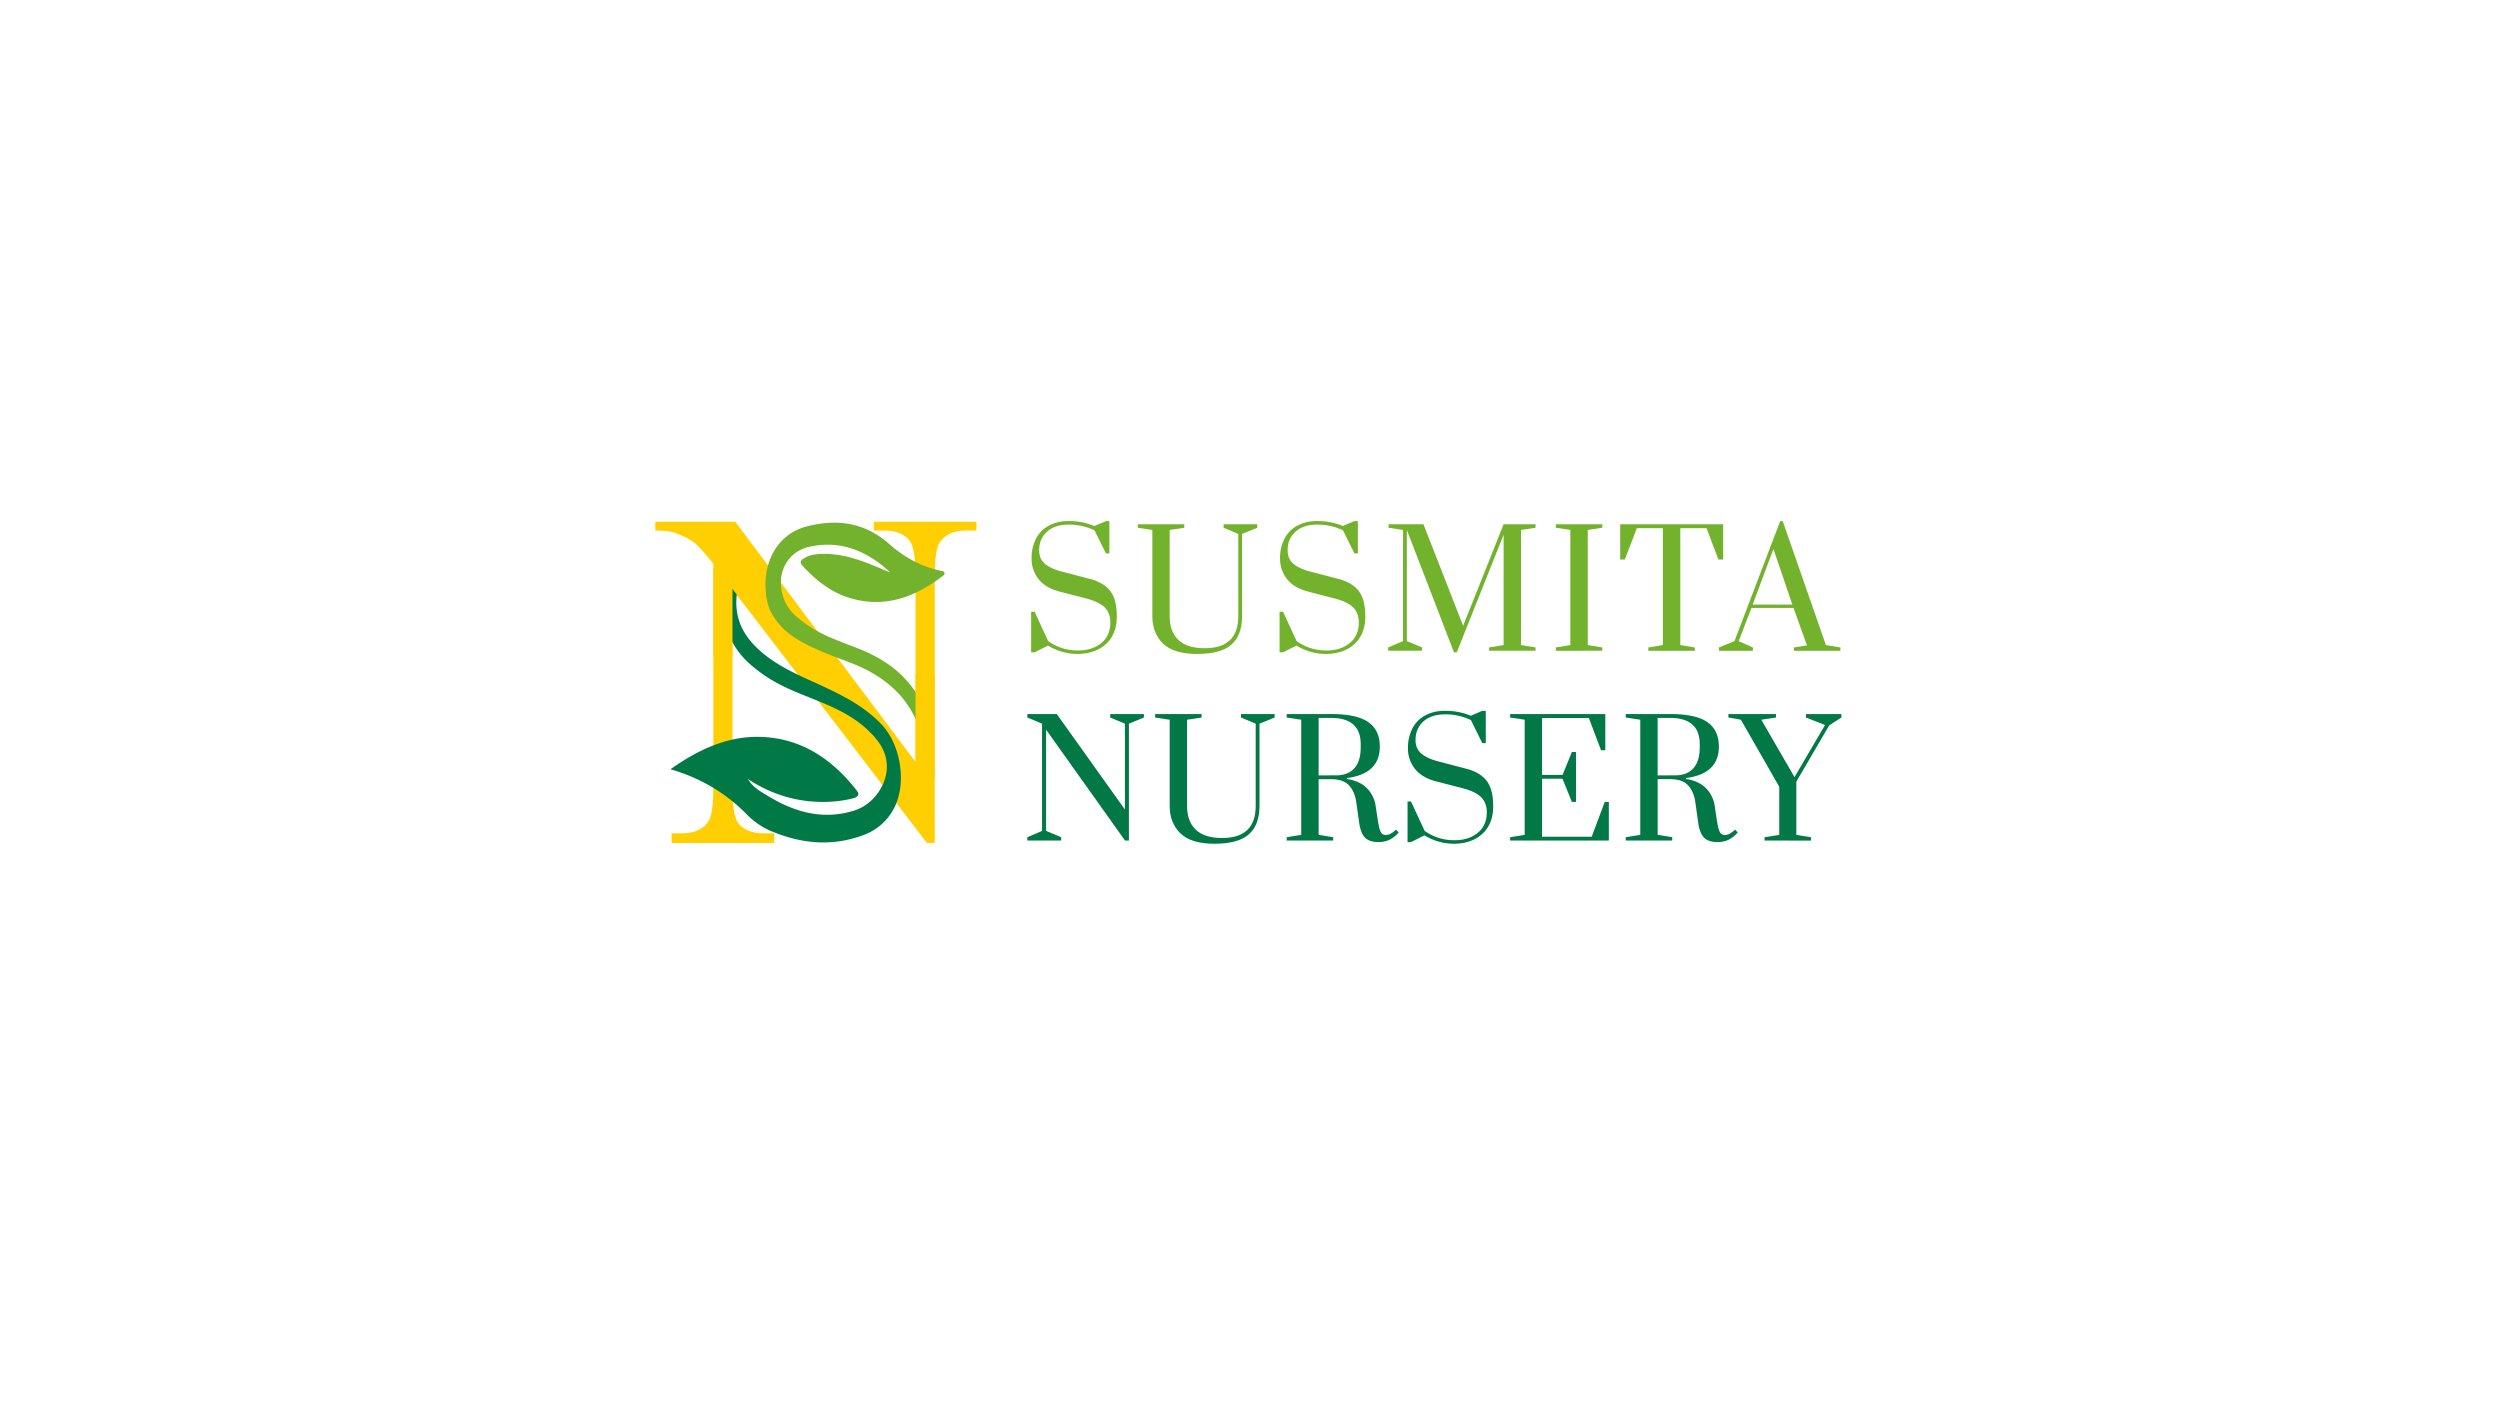 <svg xmlns="http://www.w3.org/2000/svg" viewBox="0 0 1920 1080"><defs><style>.cls-1{fill:#73b22c;}.cls-2{fill:#027846;}.cls-3{fill:#ffcf02;}.cls-4{fill:#007947;}</style></defs><g id="Layer_2" data-name="Layer 2"><path class="cls-1" d="M804.92,495.79,794.59,501h-2.67V469.81h2.67L805,492.39a38.8,38.8,0,0,0,23.07,7.17q10.7,0,17.67-5.65t7-15.85q0-7.4-4.5-11.72t-14.57-6.86l-20.16-5.22q-10.56-2.79-15.91-9.53a25,25,0,0,1-5.34-16,32,32,0,0,1,3.34-14.88,23.69,23.69,0,0,1,9.77-10.08,31.07,31.07,0,0,1,15.3-3.58A49.79,49.79,0,0,1,840.5,404l8.87-3.76H852V425h-2.67l-8.75-17.73a45.19,45.19,0,0,0-19.79-4.37q-10.58,0-16.64,5.41t-6.07,14.26q0,6.57,4.31,10.33t12.69,5.95l21.74,5.71q10.56,2.67,15.72,9.16t5.17,19.74q0,13.49-8.32,21.13t-22.29,7.65A43.32,43.32,0,0,1,804.92,495.79Z"/><path class="cls-1" d="M893.2,494.28Q885,486.33,885,473.21V407l-11.18-1.7v-2.67h35.71v2.67L898.3,407v66.19q0,11.9,6.68,18.27t20.28,6.38q25.75,0,25.75-24.65V410.06l-11.29-4.74v-2.67h25.86v2.67l-11.66,4.74v63.15q0,14.57-8.13,21.8t-26.48,7.22Q901.46,502.23,893.2,494.28Z"/><path class="cls-1" d="M995.7,495.79,985.38,501h-2.67V469.81h2.67l10.44,22.58a38.81,38.81,0,0,0,23.08,7.17q10.68,0,17.67-5.65t7-15.85q0-7.4-4.49-11.72t-14.58-6.86l-20.16-5.22q-10.56-2.79-15.91-9.53a25,25,0,0,1-5.34-16,32,32,0,0,1,3.34-14.88,23.71,23.71,0,0,1,9.78-10.08,31.07,31.07,0,0,1,15.3-3.58,49.78,49.78,0,0,1,19.79,3.76l8.87-3.76h2.67V425h-2.67l-8.75-17.73a45.19,45.19,0,0,0-19.79-4.37q-10.56,0-16.64,5.41t-6.07,14.26q0,6.57,4.31,10.33t12.69,5.95l21.74,5.71q10.56,2.67,15.73,9.16t5.16,19.74q0,13.49-8.32,21.13t-22.29,7.65A43.35,43.35,0,0,1,995.7,495.79Z"/><path class="cls-1" d="M1116.66,501l-36.2-94v85.37l11.66,4.86v2.55h-26v-2.55l11.42-4.86V407l-11.17-1.7v-2.67h26.84l30.48,78,31.09-78h24.53v2.67l-11.17,1.7v88.41l11.17,1.82v2.55h-35.7v-2.55l11.17-1.82V410.66l-36,90.36Z"/><path class="cls-1" d="M1194.86,499.8v-2.55l11.18-1.82V407l-11.18-1.7v-2.67h35.71v2.67L1219.4,407v88.41l11.17,1.82v2.55Z"/><path class="cls-1" d="M1265.91,499.8v-2.55l11.17-1.82V405.68h-20l-9.23,24.05h-3.52V402.65h79.06v27.08h-3.64l-9.11-24.05h-20.16v89.75l11.17,1.82v2.55Z"/><path class="cls-1" d="M1320.19,499.8v-2.55l11.9-4.86,35.1-92.17h1.94l33.16,95.21,11.17,1.82v2.55h-35.7v-2.55l10-1.58-10.33-28.78h-32.3l-9.84,25.5,10.93,4.86v2.55Zm25.87-35.46h30.48L1362,421.59Z"/><path class="cls-2" d="M789,645.53V643l11.29-4.86V555.79L789,551.05v-2.67H811.6l52.34,73.35V555.79l-11.3-4.74v-2.67h25.87v2.67L867,555.79v89.74h-3l-60.6-85.13v77.72L815,643v2.55Z"/><path class="cls-2" d="M906.56,640q-8.25-7.95-8.25-21.07V552.75l-11.18-1.7v-2.67h35.71v2.67l-11.18,1.7v66.19q0,11.89,6.68,18.27t20.28,6.38q25.75,0,25.75-24.65V555.79l-11.29-4.74v-2.67h25.86v2.67l-11.65,4.74v63.15q0,14.56-8.14,21.8T932.67,648Q914.82,648,906.56,640Z"/><path class="cls-2" d="M1048.53,643.47q-3.4-3.29-4.62-11.17l-2.3-16.28q-1.21-8.25-5.65-12.93t-13.78-4.68h-9.48v42.75l11.18,1.82v2.55H988.17V643l11.17-1.82V552.75l-11.17-1.7v-2.67h34q19.78,0,28.66,6.19t8.86,18.83q0,20.88-25.26,24.16v.73q9.35,1.34,15,6.68a24.38,24.38,0,0,1,7.1,14.21l1.58,10.44q1,6.81,2.25,9.23a4.19,4.19,0,0,0,4,2.43,8,8,0,0,0,3.88-1.15,17.69,17.69,0,0,0,3.89-3l2.06,2.19a22,22,0,0,1-7.28,5.71,19.62,19.62,0,0,1-8.14,1.7C1054.2,646.75,1050.79,645.65,1048.53,643.47Zm-22.23-48q8.87,0,13.79-5.41t4.92-16v-2.55q0-20.15-22.83-20.15h-9.48V595.5Z"/><path class="cls-2" d="M1094,641.53l-10.33,5.22H1081V615.54h2.67l10.45,22.58a38.8,38.8,0,0,0,23.07,7.17q10.69,0,17.67-5.65t7-15.85q0-7.39-4.5-11.71t-14.57-6.87L1102.57,600q-10.56-2.79-15.91-9.53a24.94,24.94,0,0,1-5.34-16,32,32,0,0,1,3.34-14.88,23.69,23.69,0,0,1,9.77-10.08,31.08,31.08,0,0,1,15.31-3.58,49.78,49.78,0,0,1,19.79,3.76l8.87-3.76h2.67v24.77h-2.67L1129.65,553a45.19,45.19,0,0,0-19.79-4.37q-10.58,0-16.64,5.41t-6.07,14.27q0,6.56,4.31,10.32t12.69,6l21.74,5.71q10.56,2.67,15.72,9.17t5.17,19.73q0,13.49-8.32,21.13T1116.17,648A43.31,43.31,0,0,1,1094,641.53Z"/><path class="cls-2" d="M1159.77,645.53V643l11.17-1.82V552.75l-11.17-1.7v-2.67h73.1v27.81h-3.27l-9.35-24.77h-36v43.71h15.79l7.16-17.6h3.16V615.9h-3.16L1200,598.05H1184.3v44.57h38.13l10-26.72h3.16v29.63Z"/><path class="cls-2" d="M1308.9,643.47q-3.4-3.29-4.62-11.17L1302,616q-1.21-8.25-5.65-12.93t-13.79-4.68h-9.47v42.75l11.18,1.82v2.55h-35.71V643l11.17-1.82V552.75l-11.17-1.7v-2.67h34q19.8,0,28.67,6.19t8.86,18.83q0,20.88-25.26,24.16v.73q9.35,1.34,15,6.68a24.38,24.38,0,0,1,7.1,14.21l1.58,10.44q1,6.81,2.25,9.23a4.18,4.18,0,0,0,4,2.43,8,8,0,0,0,3.88-1.15,17.69,17.69,0,0,0,3.89-3l2.06,2.19a22,22,0,0,1-7.28,5.71,19.62,19.62,0,0,1-8.14,1.7Q1312.29,646.75,1308.9,643.47Zm-22.23-48q8.86,0,13.79-5.41t4.92-16v-2.55q0-20.15-22.84-20.15h-9.47V595.5Z"/><path class="cls-2" d="M1355.17,645.53V643l11.29-1.82V604.24L1337,552.75l-9.59-1.7v-2.67h36.55v2.67l-11.29,1.7,25.5,44.08,23.44-40L1387,551.05v-2.67h27.21v2.67l-9.35,6-25.26,43.24v40.92l11.29,1.82v2.55Z"/><path class="cls-3" d="M503.26,400.74h61.45L703.14,585.21V443.36q0-22.67-4.67-28.29-6.18-7.62-19.54-7.62h-7.85v-6.71H749.9v6.71h-8q-14.36,0-20.37,9.43-3.68,5.81-3.67,26.48v204h-6L562.54,452.61V604.07q0,22.68,4.51,28.3Q573.4,640,586.59,640h8v7.4H515.79V640h7.84q14.54,0,20.54-9.43,3.68-5.81,3.68-26.48V433q-9.86-12.51-15-16.5T518,409.08q-4.85-1.63-14.7-1.63Z"/><path class="cls-4" d="M574.32,598.2c4,6.67,9.86,9.7,15.31,13,20.92,12.83,42.92,18.74,66.55,11.27,14.62-4.62,25.37-19.91,24.9-34.68-.29-9.17-4.5-16.24-10-22.4-10.51-11.77-23.55-18.9-37.21-24.72-16.7-7.11-34-12.59-49.19-23.71-6.11-4.49-12-9.32-16.78-15.54-12.9-16.67-14.7-36.24-5.23-56,2.07-4.31,4-8.71,7.9-12C569,441,567.08,448,566.05,455.27c-3,21.27,6.58,35.76,21,47.35,13.55,10.89,29.14,17.07,44.34,24.16,16.06,7.48,31.89,15.4,45,28.89,15.71,16.2,19.75,45.34,10.83,63.81a42.62,42.62,0,0,1-24.28,21.91c-24.26,9.07-48.19,6.59-71.76-3.55a58.52,58.52,0,0,1-18.26-13c-16.53-16.67-35.82-27.58-58-34.06,22.1-15.6,45-26.08,71-24.78,29.34,1.46,52.79,16.42,71.89,40.91,2.19,2.8,1.7,4.19-1,5.69C656.79,612.65,616,626.12,574.32,598.2Z"/><path class="cls-1" d="M683.77,439.71c-18.1-17-38.58-24.94-62-19.84-18.29,4-27,22.69-19.16,41.52,3.47,8.3,10.51,13.76,17.45,18.59,12.41,8.65,26.41,13,40,18.46,18,7.28,34.14,17.88,45.13,36.23,8.71,14.55,11.25,30.75,9.18,48-.18,1.48.19,4.12-2.29,3.82-1.79-.22-1.14-2.17-1.24-3.43-2.37-31.07-17-52.49-41.25-66.41-12.34-7.1-25.84-10.73-38.67-16.36-14.72-6.45-29.19-13.14-38.22-29.17-3.58-6.35-4.52-13.31-4.77-20.29-.81-22.61,11.49-41.2,31.14-46.4,23-6.08,44.71-3.66,64.19,13.63,11.46,10.18,24.62,17.2,39.2,20.31,1.1.23,2.74.1,2.92,1.89.14,1.35-1.18,1.86-2,2.5-21.93,16.83-45.68,24.54-71.89,16.13-13.6-4.36-25.14-13.34-35.24-24.51-1.82-2-1.76-3.73.56-5.19a22,22,0,0,1,9.5-3.44c17.28-1.85,33.27,3.68,49.06,10.46C678.15,437.37,681,438.53,683.77,439.71Z"/><polygon class="cls-3" points="703.14 517.92 703.14 597.51 717.84 598.7 717.84 517.92 703.14 517.92"/><polygon class="cls-3" points="562.54 504.16 562.54 429.01 547.85 436.44 547.85 504.16 562.54 504.16"/><polygon class="cls-3" points="571.27 464 558.76 447.13 568.86 425.75 579.55 445.5 571.27 464"/></g></svg>